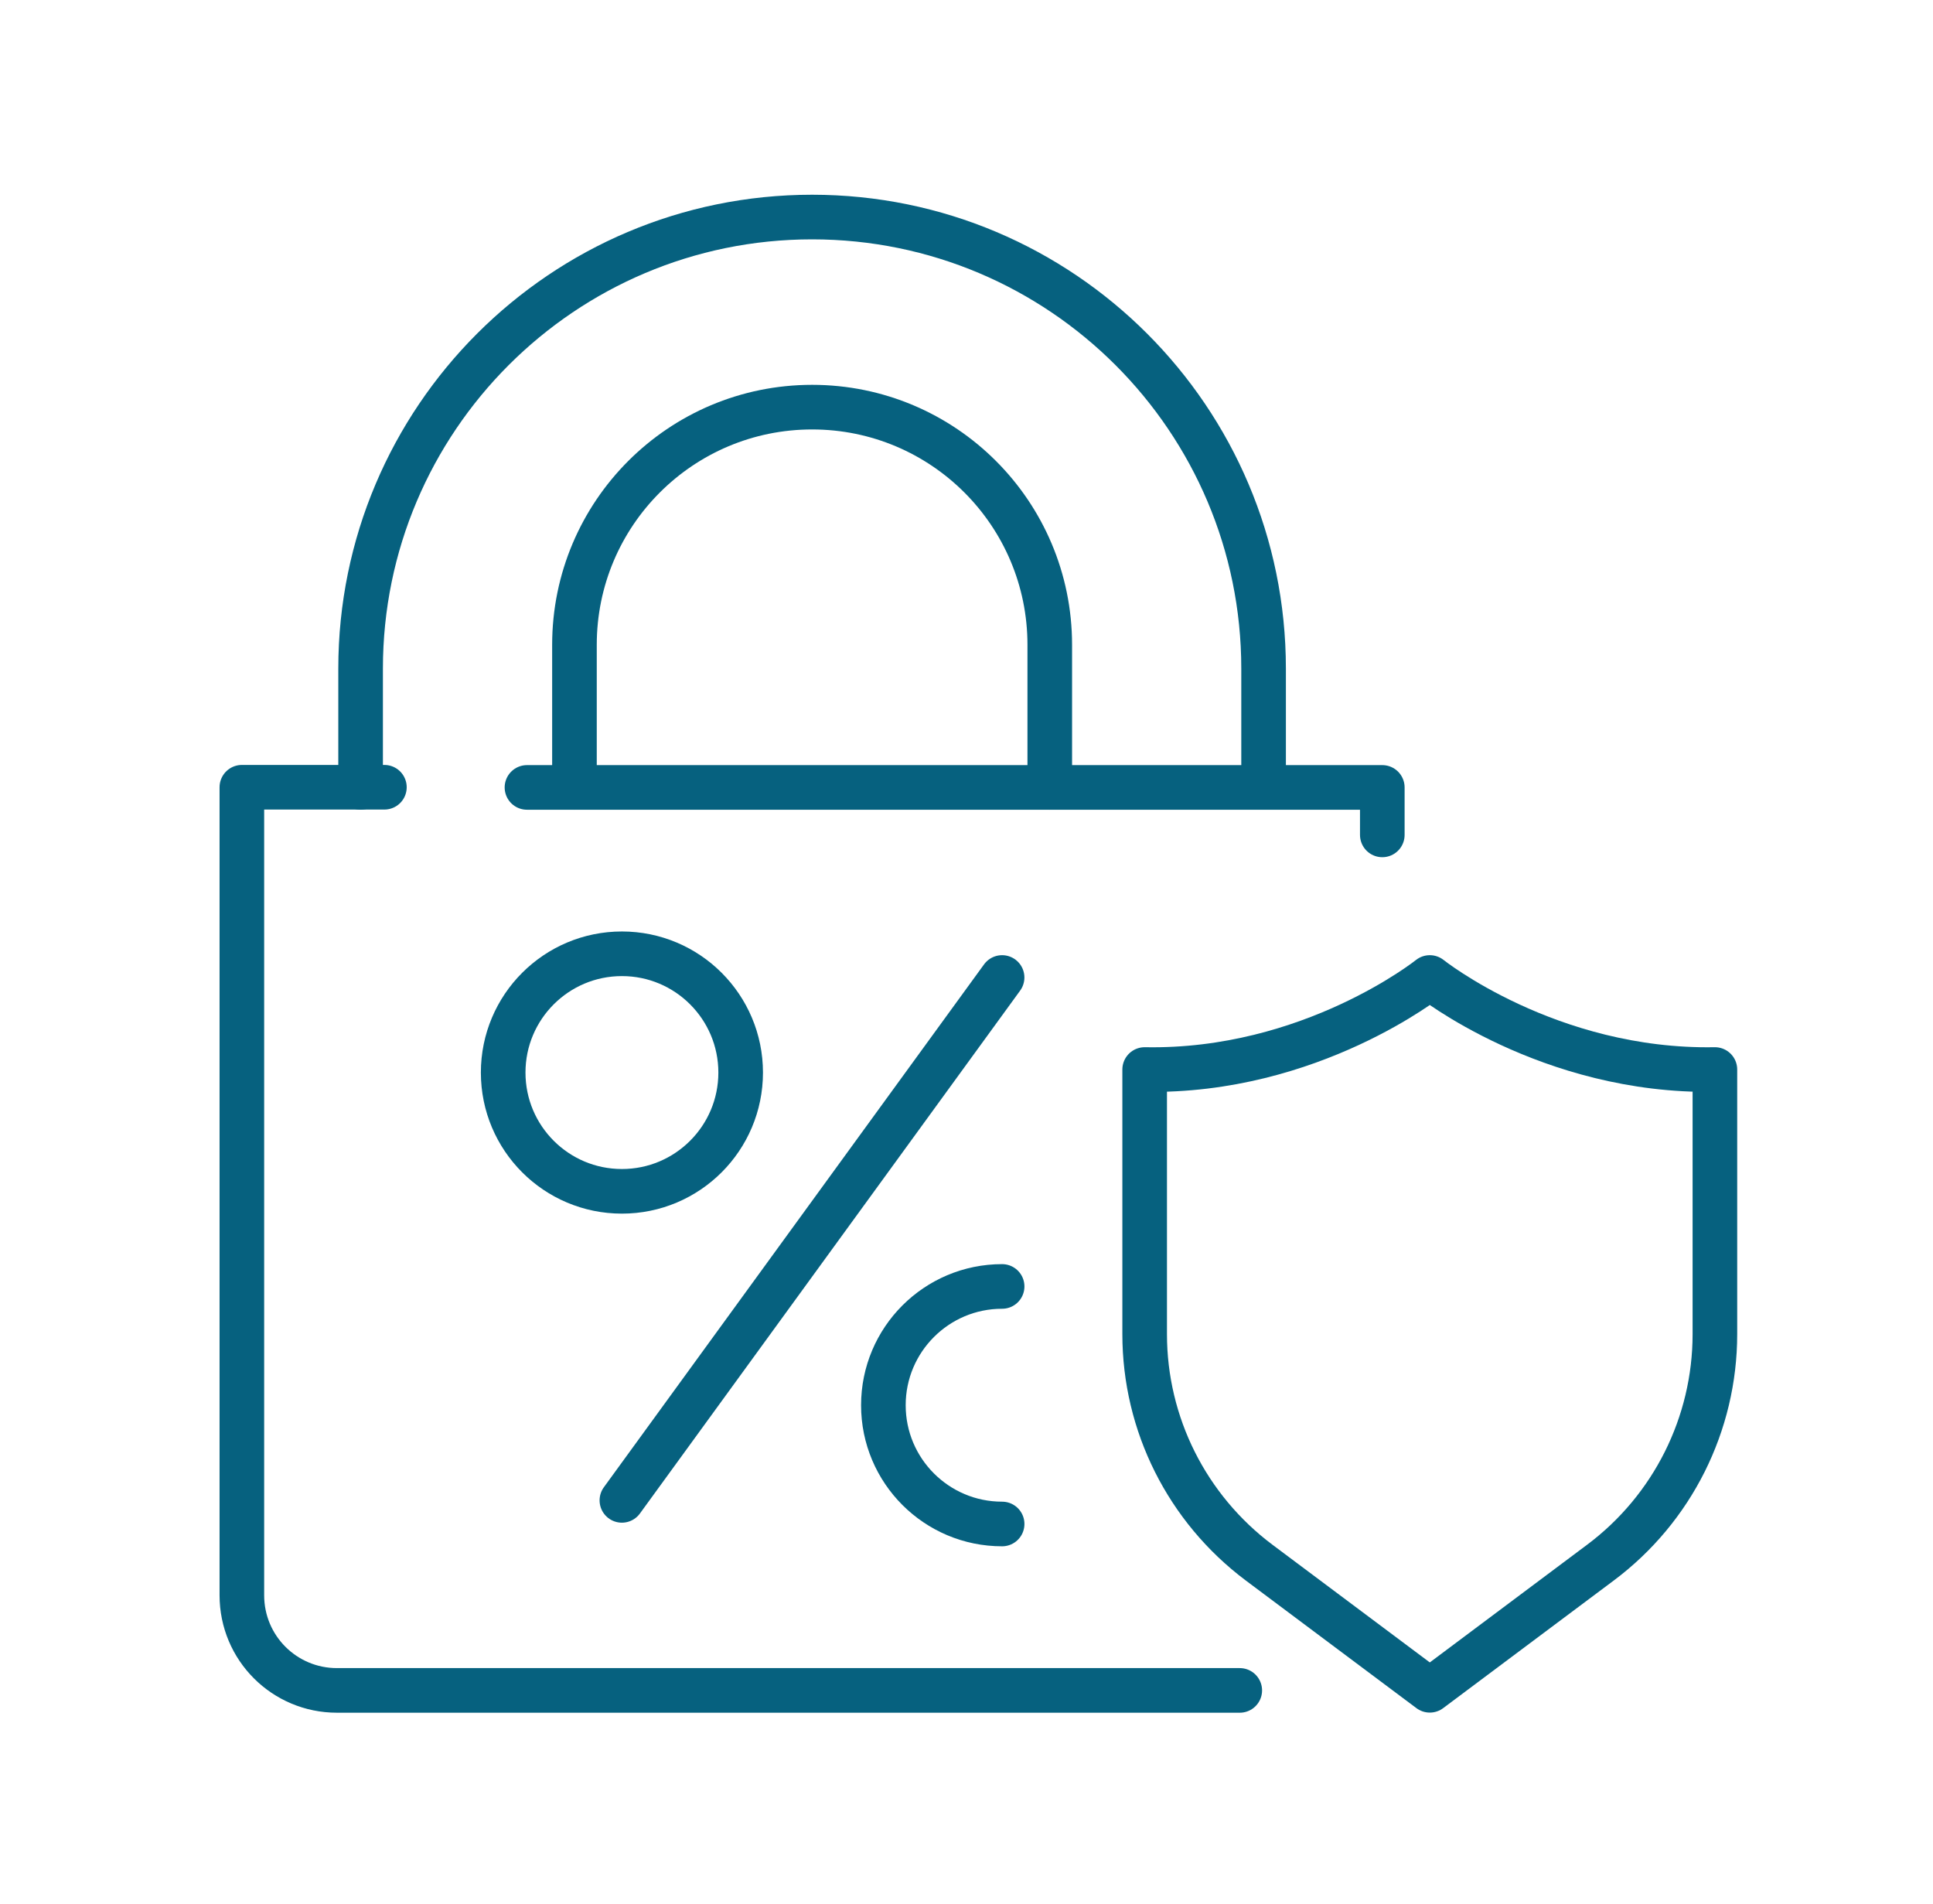 <svg xmlns="http://www.w3.org/2000/svg" width="65" height="64" viewBox="0 0 65 64" fill="none"><path d="M33.697 32.863L20.912 50.442" stroke="#06617F" stroke-width="1.5" stroke-linecap="round" stroke-linejoin="round"></path><path d="M20.913 40.052C23.118 40.052 24.906 38.265 24.906 36.059C24.906 33.854 23.118 32.066 20.913 32.066C18.707 32.066 16.92 33.854 16.92 36.059C16.92 38.265 18.707 40.052 20.913 40.052Z" stroke="#06617F" stroke-width="1.5" stroke-linecap="round" stroke-linejoin="round"></path><path d="M33.698 51.236C31.493 51.236 29.705 49.448 29.705 47.243C29.705 45.038 31.493 43.25 33.698 43.25" stroke="#06617F" stroke-width="1.5" stroke-linecap="round" stroke-linejoin="round"></path><path d="M41.689 56.831H11.33C9.564 56.831 8.133 55.405 8.133 53.633V26.467H12.926" stroke="#06617F" stroke-width="1.5" stroke-linecap="round" stroke-linejoin="round"></path><path d="M17.72 26.473H46.482V28.069" stroke="#06617F" stroke-width="1.5" stroke-linecap="round" stroke-linejoin="round"></path><path d="M12.126 26.472V22.479C12.126 14.098 18.927 7.297 27.308 7.297C35.689 7.297 42.49 14.098 42.49 22.479V26.472" stroke="#06617F" stroke-width="1.5" stroke-linecap="round" stroke-linejoin="round"></path><path d="M19.317 26.473V21.679C19.317 17.264 22.893 13.688 27.309 13.688C31.724 13.688 35.3 17.264 35.3 21.679V26.473" stroke="#06617F" stroke-width="1.5" stroke-linecap="round" stroke-linejoin="round"></path><path d="M48.079 32.863C48.079 32.863 44.086 36.061 38.491 35.957V44.853C38.491 47.881 39.917 50.717 42.336 52.532L48.079 56.827L53.821 52.532C56.24 50.722 57.666 47.875 57.666 44.853V35.957C52.072 36.056 48.079 32.863 48.079 32.863Z" stroke="#06617F" stroke-width="1.5" stroke-linecap="round" stroke-linejoin="round"></path></svg>